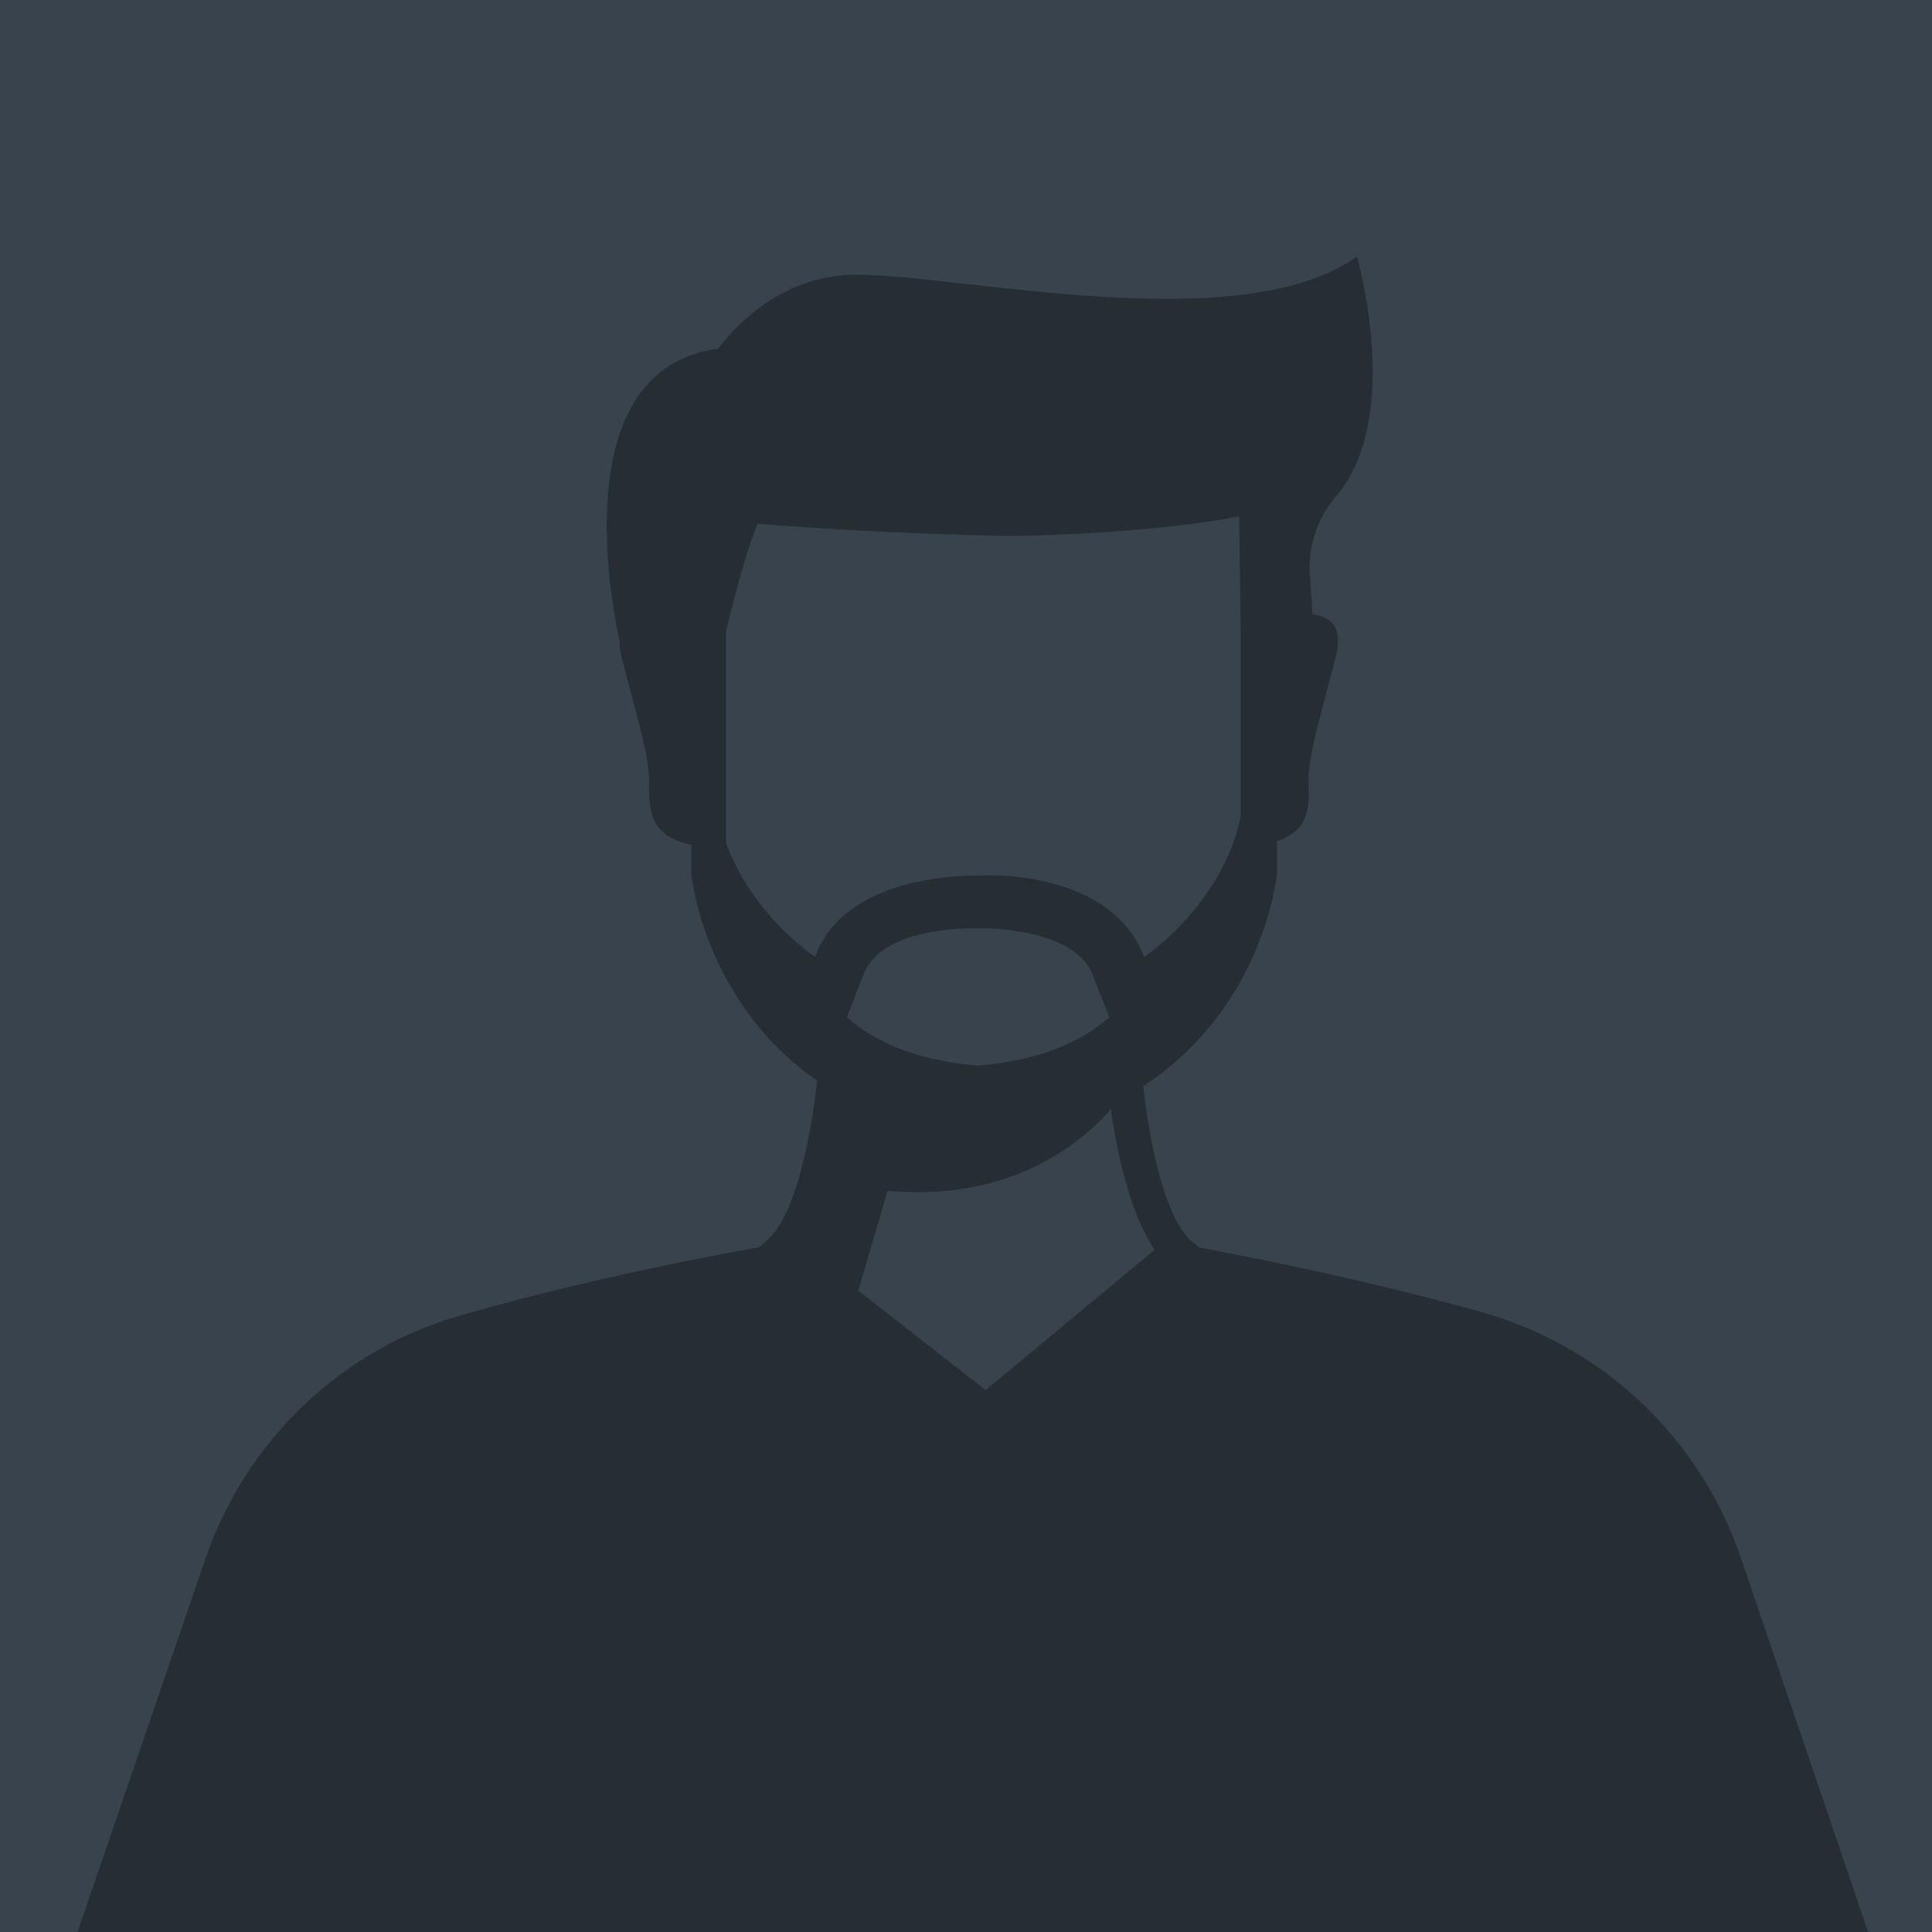 <svg width="128" height="128" viewBox="0 0 128 128" fill="none" xmlns="http://www.w3.org/2000/svg">
<g clip-path="url(#clip0)">
<rect width="128" height="128" fill="#39434D"/>
<g clip-path="url(#clip1)">
<path d="M88.5 32.9C87.2 34.4 86.6 36.4 86.8 38.3L87.2 44.5H83.5V41.5L83.4 32.6C80.8 33.4 72.2 34.2 66.9 34.2C58.2 34.1 49.6 33.3 49.6 33.3C48.4 35.9 47.1 41.6 47.1 41.6V44.6H43.4L41.3 43.6C41.3 43.6 36.3 24.6 47.6 23.1C47.6 23.1 50.9 18.2 56.7 18.2C63.7 18.2 82.2 22.5 89.9 17C89.9 17 93 27.7 88.5 32.9Z" fill="#262D33"/>
<path d="M123.9 128.4L115.3 103.1C112.6 95.3 106.3 89.3 98.4 87C89.2 84.4 79.3 82.6 77.5 82.3C77.7 82.6 77.9 82.9 78.2 83.1L65.2 93.7L51.6 83.1C51.8 82.9 52.1 82.6 52.3 82.3C50.9 82.5 40.4 84.3 30.7 87.1C22.7 89.3 16.3 95.4 13.6 103.3L5 128.4H123.9Z" fill="#262D33"/>
<path d="M78.9 82.2C77 80.4 76 75 75.6 70.6C74.9 71.1 74.2 71.5 73.4 71.9C73.7 74.9 74.6 80 76.5 82.8L65.3 92.1L53.4 82.8C55.4 79.9 56.2 74.6 56.5 71.6C55.7 71.2 54.9 70.7 54.3 70.1C53.9 74.5 52.9 80.2 50.9 82.1L49.9 83L65.3 95.1L79.9 83L78.9 82.2Z" fill="#262D33"/>
<path d="M65.3 75.3H65C55.9 74.5 51.2 69.8 48.8 66C46.2 61.9 45.8 58 45.8 57.8V57.7V41L45.9 40.9C46.2 39.5 47.3 35.1 48.4 32.8L48.8 32L49.6 32.1C49.7 32.1 58.3 32.9 66.8 33C72.2 33.1 80.5 32.3 83 31.5L84.5 31L84.6 41.6V57.7V57.8C84.6 58 84.2 61.9 81.6 66C79.2 69.8 74.4 74.6 65.3 75.3ZM65.1 73C80.2 71.7 82 58.8 82.2 57.7V41.7L82.1 34.2C78.3 35 71.2 35.5 66.7 35.5C59.7 35.4 52.6 34.9 50.2 34.7C49.2 37.1 48.3 41.1 48.1 41.8V57.7C48.3 58.7 50.1 71.7 65.1 73Z" fill="#262D33"/>
<path d="M47 56.1C43.4 55.9 43 54.2 43 52.3C43.1 50.3 42.4 48.3 41.2 43.6C40 38.9 46.4 41.3 46.4 41.3L46.9 42.7L47 56.1Z" fill="#262D33"/>
<path d="M88.5 43.5C87.3 48.2 86.6 50.2 86.7 52.2C86.8 54 86.4 55.6 83.4 56V41.6C83.4 41.6 83.3 41.5 83.2 41.4L83.3 41.2C83.3 41.3 89.7 38.9 88.5 43.5Z" fill="#262D33"/>
<path d="M74.7 72C74.7 72 70.2 79.9 58.8 78.9L56.1 88.1L51.7 83.1L55.3 71.4C55.2 71.4 65.9 76.1 74.7 72Z" fill="#262D33"/>
<path d="M82.5 51.4C82.5 59 75.8 63.4 75.8 63.4C73.8 58.1 66.6 57.9 64.9 58C63.2 58 55.9 58.2 54 63.4C54 63.4 47.3 59 47.3 51.4C47.3 51.4 45.2 72.7 64.7 74.2C64.8 74.2 64.9 74.2 65 74.2C65.1 74.2 65.2 74.2 65.3 74.2C84.6 72.6 82.5 51.4 82.5 51.4ZM64.8 70.6C61.2 70.3 58.3 69.3 56.1 67.4L57.2 64.6C58.3 61.6 63.5 61.5 64.5 61.5C64.6 61.5 64.8 61.5 64.8 61.5C64.8 61.5 65 61.5 65.1 61.5C66.1 61.5 71.3 61.7 72.4 64.6L73.5 67.4C71.3 69.3 68.4 70.3 64.8 70.6Z" fill="#262D33"/>
</g>
</g>
<defs>
<clipPath id="clip0">
<rect width="128" height="128" fill="white"/>
</clipPath>
<clipPath id="clip1">
<rect width="118.9" height="111.4" fill="white" transform="translate(5 17)"/>
</clipPath>
</defs>
</svg>
